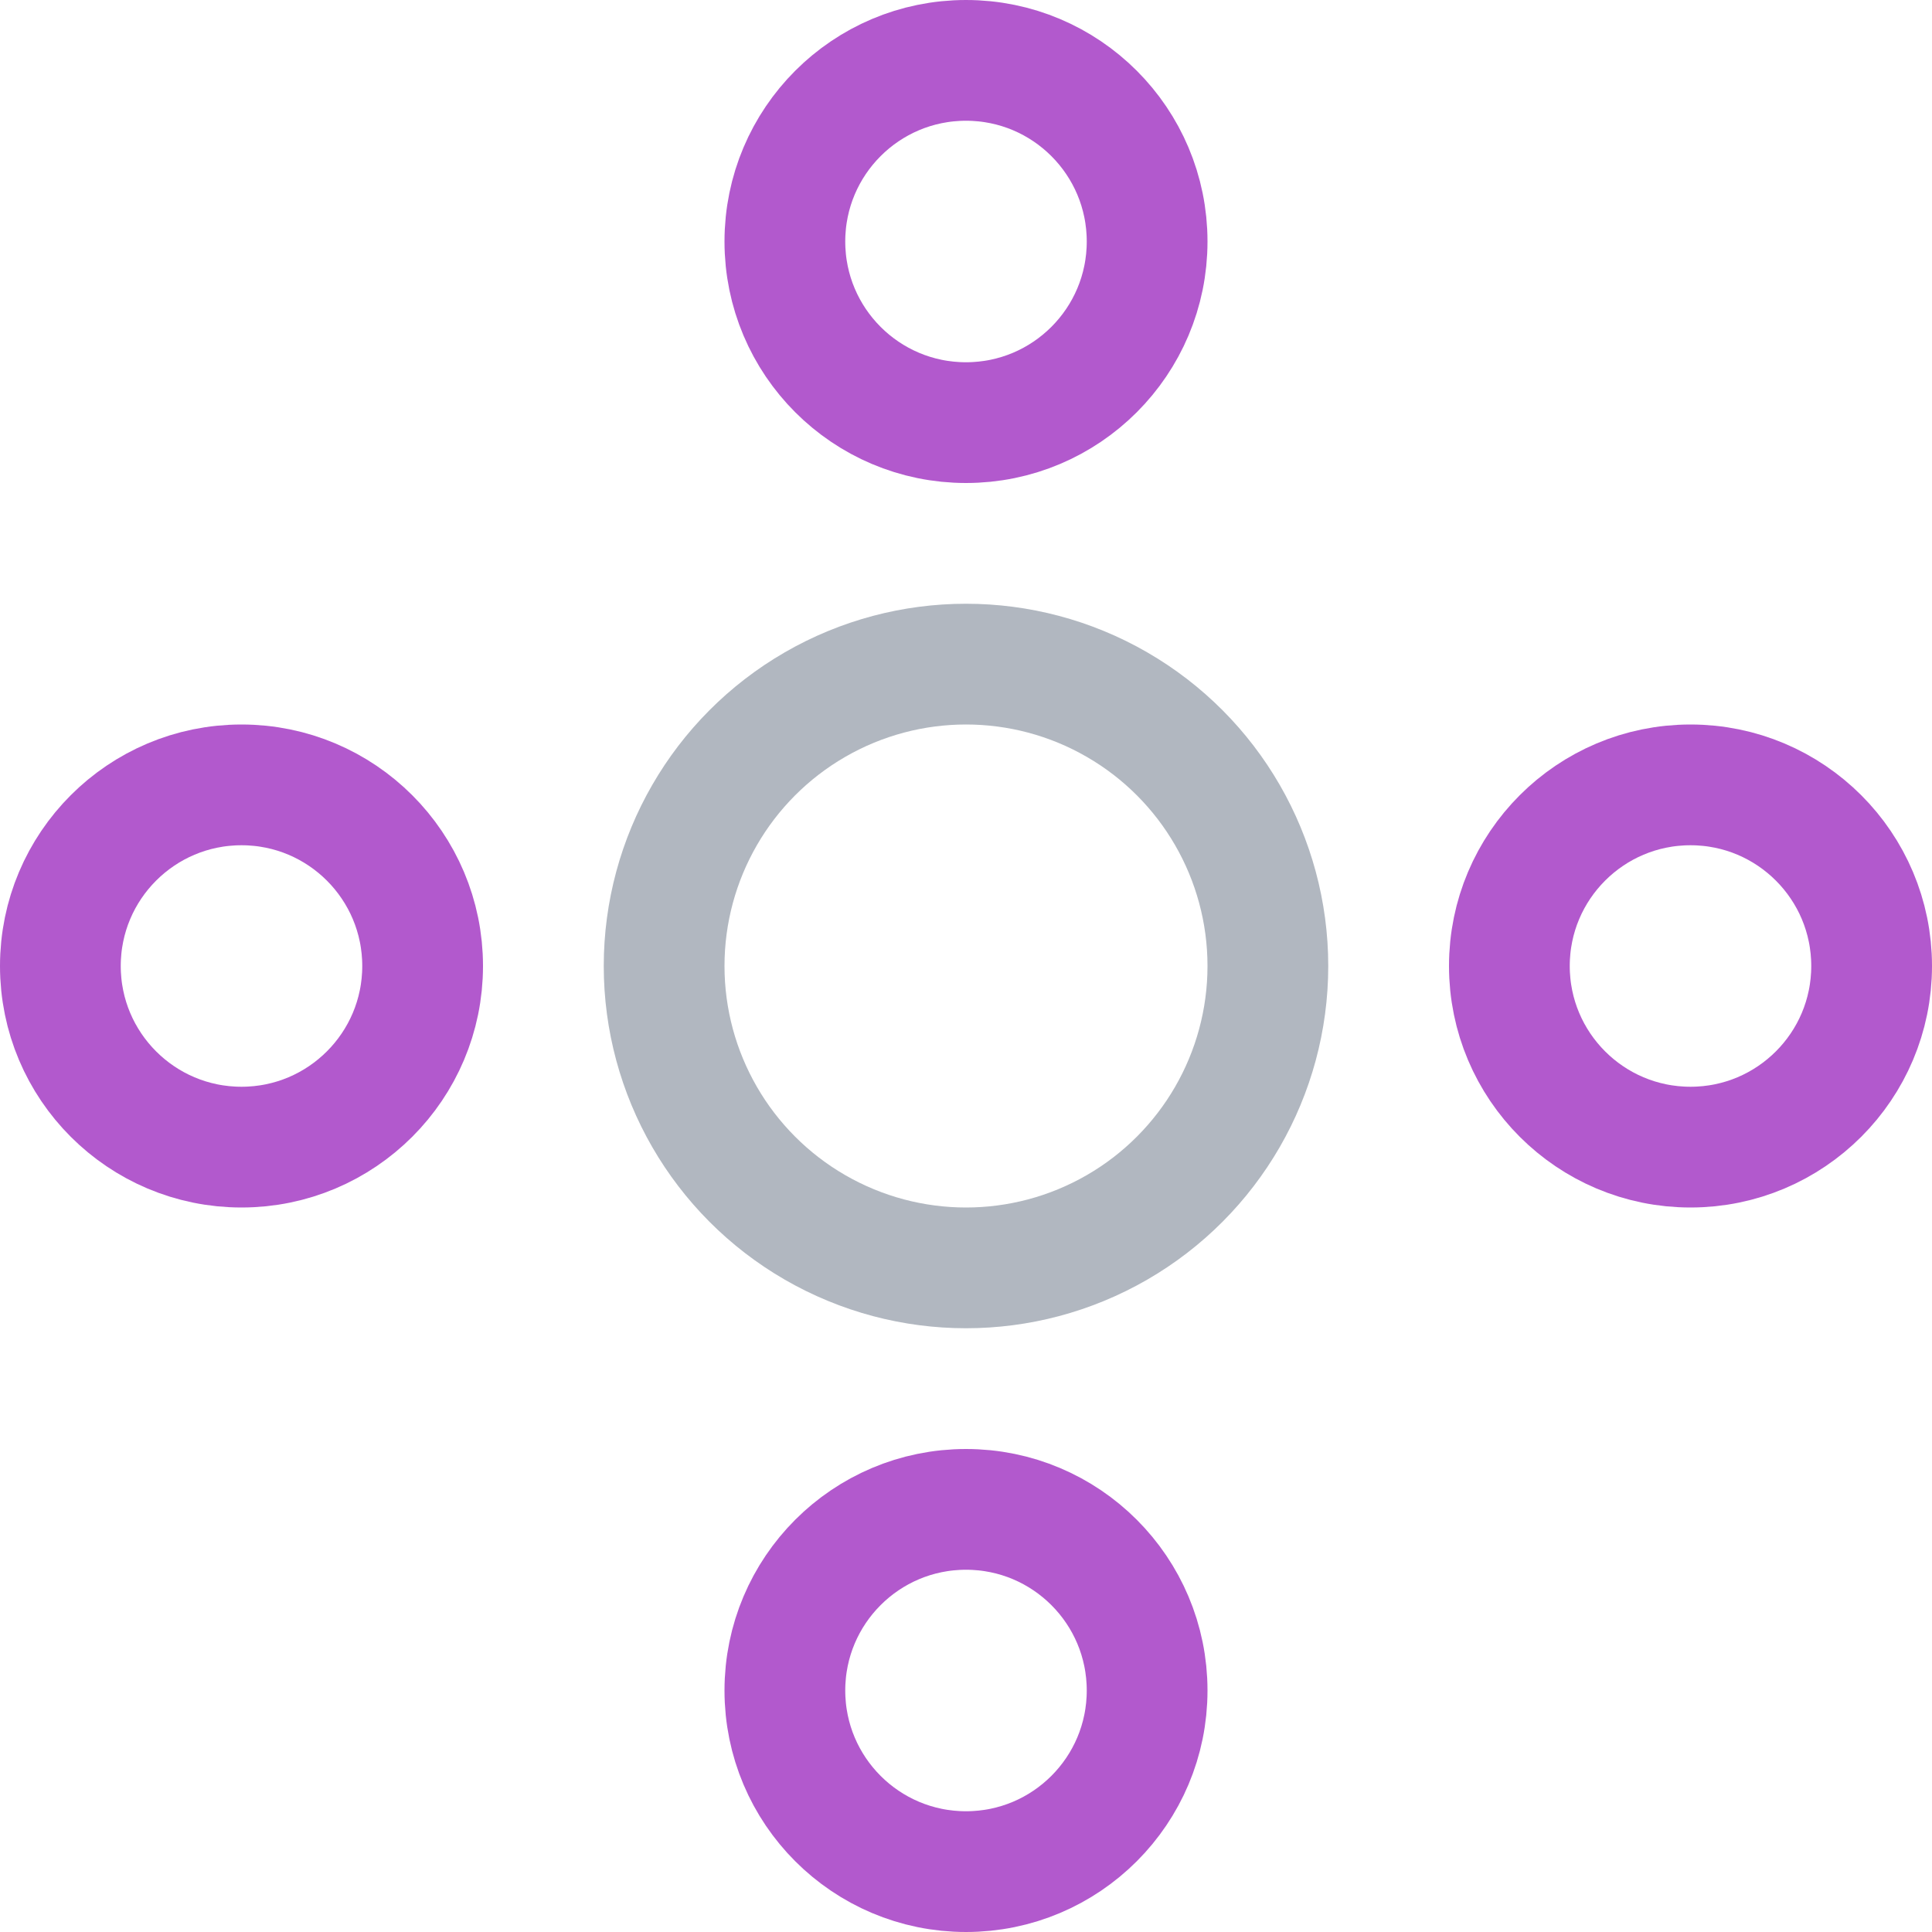 <?xml version="1.0" encoding="UTF-8"?>
<svg width="32px" height="32px" viewBox="0 0 32 32" version="1.1" xmlns="http://www.w3.org/2000/svg" xmlns:xlink="http://www.w3.org/1999/xlink">
    <!-- Generator: Sketch 51.1 (57501) - http://www.bohemiancoding.com/sketch -->
    <title>Social-Connections</title>
    <desc>Created with Sketch.</desc>
    <defs></defs>
    <g id="Page-1" stroke="none" stroke-width="1" fill="none" fill-rule="evenodd">
        <g id="Capacities-&amp;-Experiences" transform="translate(-50, -934)">
            <g id="Social-Connections" transform="translate(50, 934)">
                <rect id="Rectangle-3" x="0" y="0" width="32" height="32"></rect>
                <circle id="Oval-13" stroke="#B259CD" stroke-width="2" cx="28" cy="16" r="3"></circle>
                <circle id="Oval-13" stroke="#B259CD" stroke-width="2" cx="16" cy="4" r="3"></circle>
                <circle id="Oval-13" stroke="#B259CD" stroke-width="2" cx="16" cy="28" r="3"></circle>
                <circle id="Oval-13" stroke="#B259CD" stroke-width="2" cx="4" cy="16" r="3"></circle>
                <circle id="Oval-14" stroke="#B1B7C0" stroke-width="2" cx="16" cy="16" r="5"></circle>
            </g>
        </g>
    </g>
</svg>